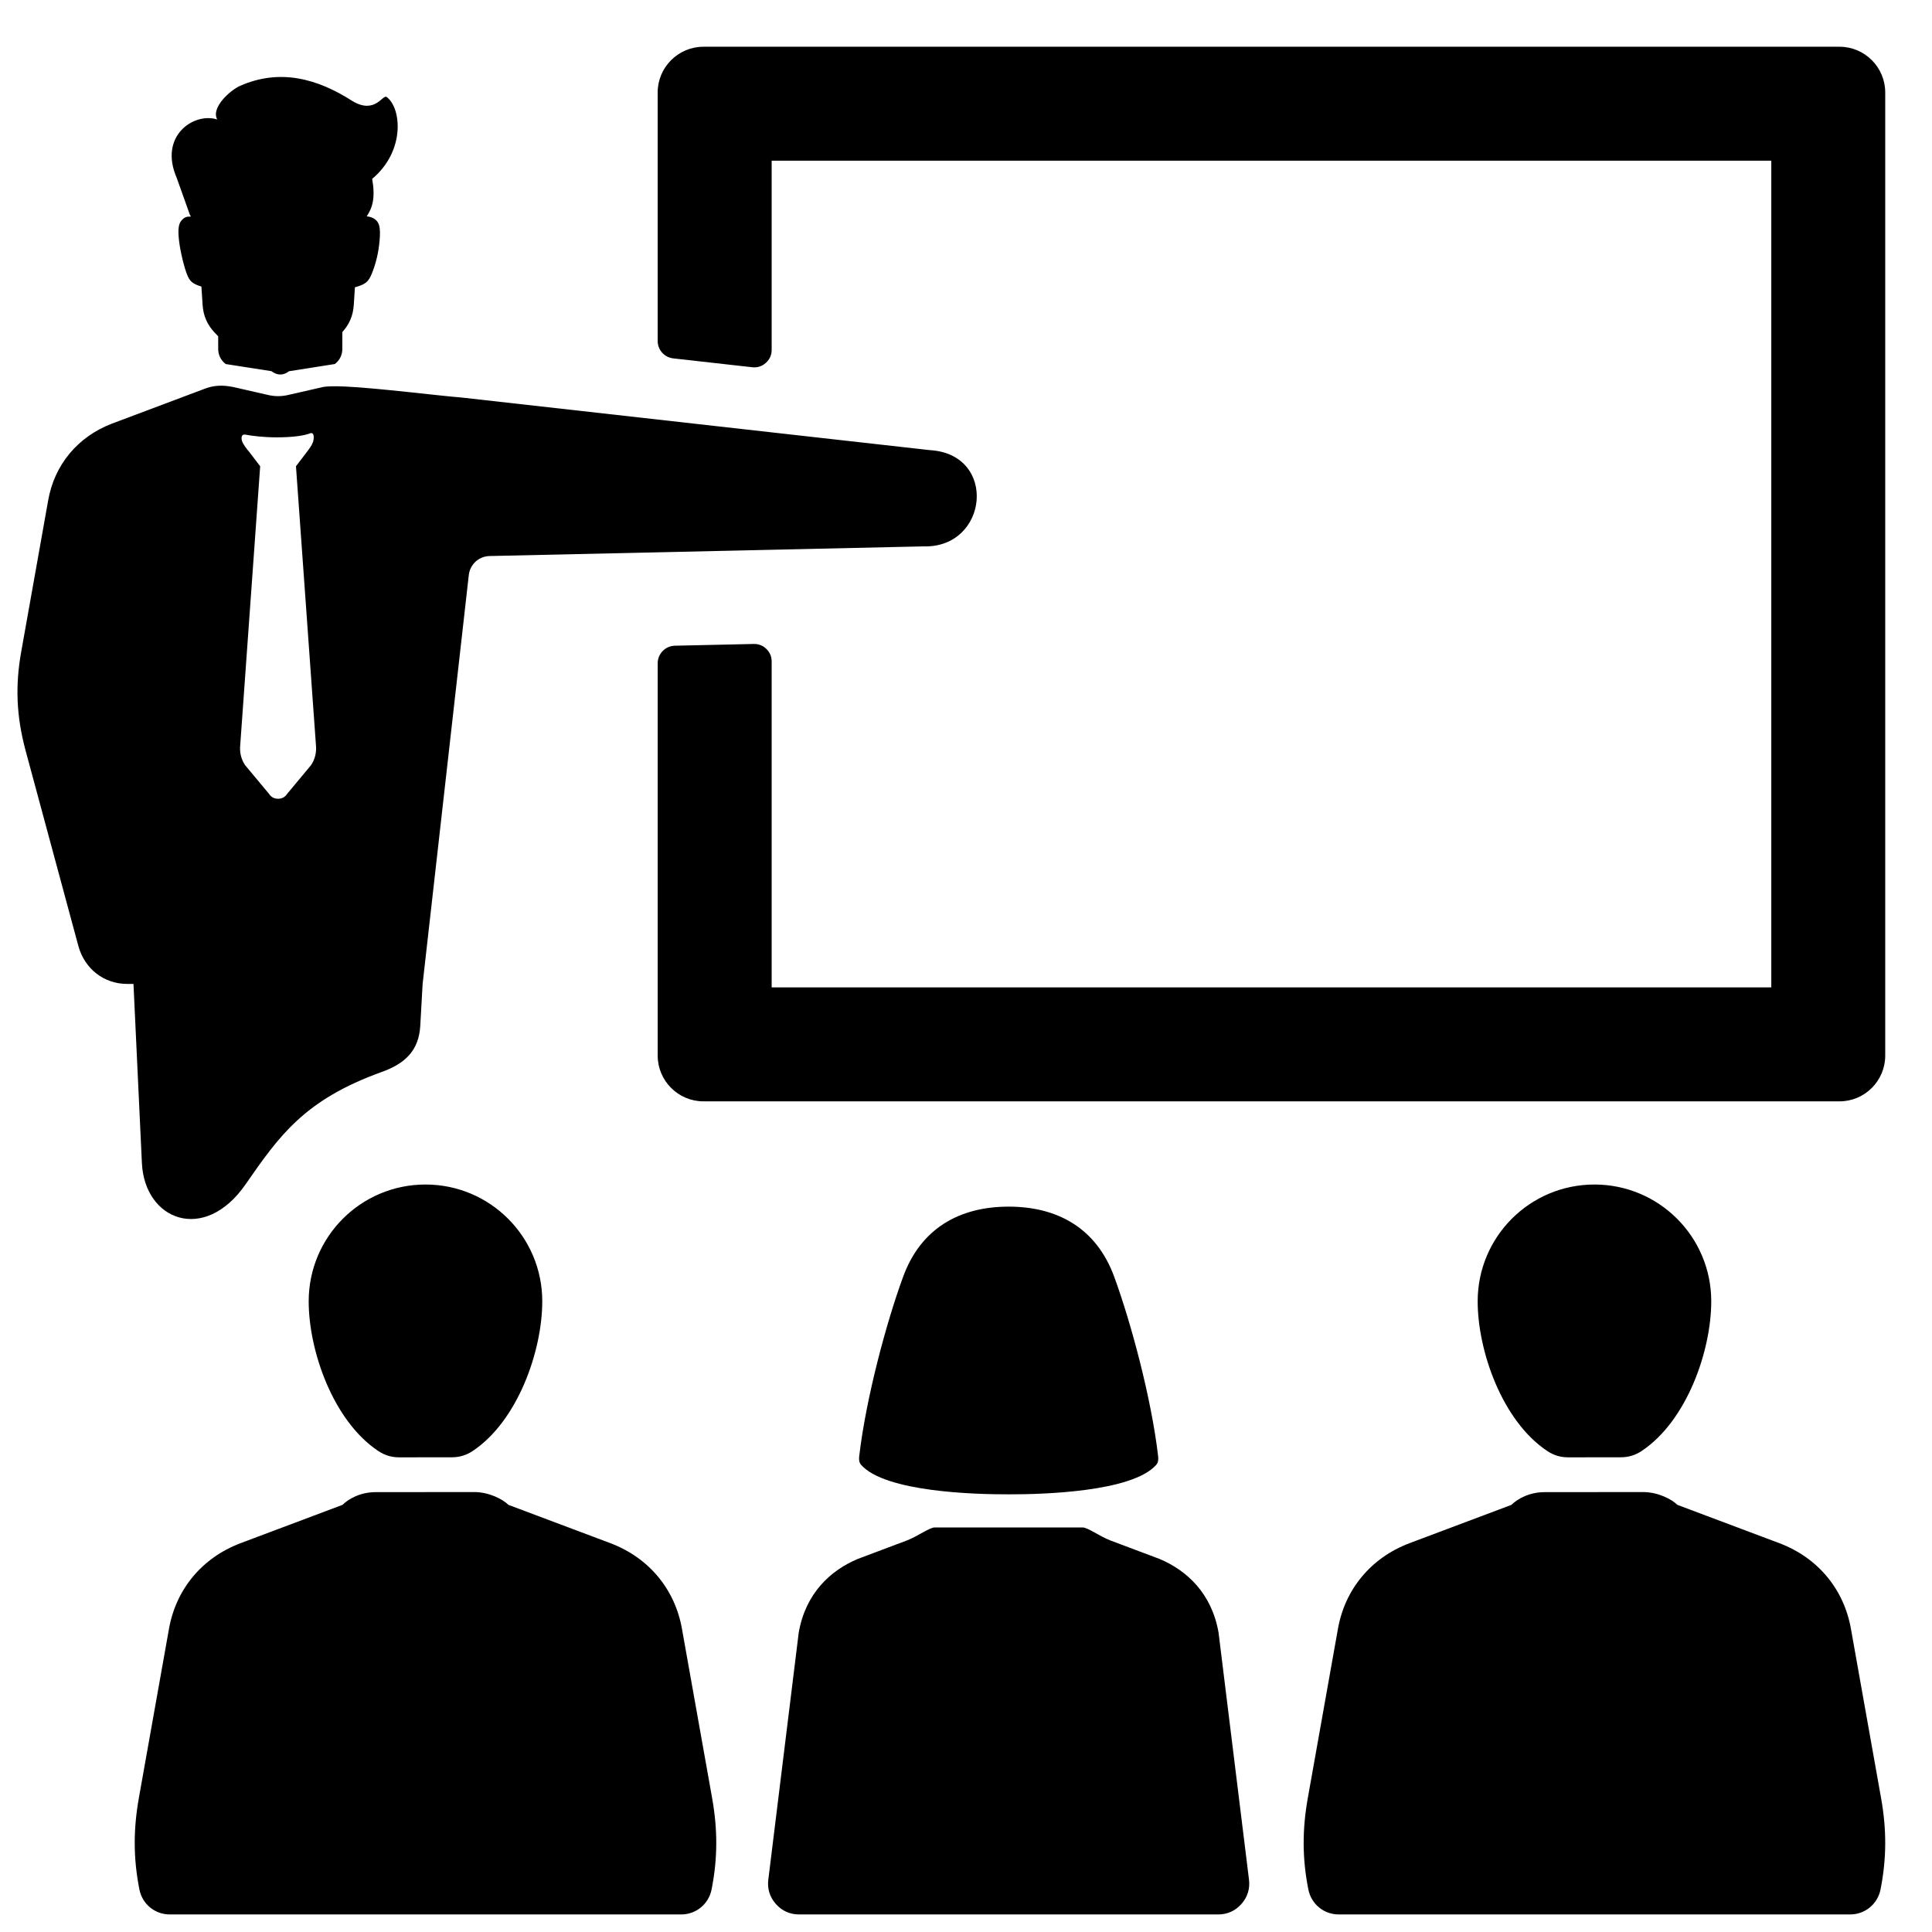 <?xml version="1.0" encoding="UTF-8"?>
<!-- Uploaded to: ICON Repo, www.svgrepo.com, Generator: ICON Repo Mixer Tools -->
<svg width="800px" height="800px" version="1.1" viewBox="144 144 512 512" xmlns="http://www.w3.org/2000/svg">
 <defs>
  <clipPath id="a">
   <path d="m148.09 156h495.91v495.9h-495.91z"/>
  </clipPath>
 </defs>
 <g clip-path="url(#a)">
  <path d="m631.51 156.39h-301.12c-6.641 0-12.098 5.449-12.098 12.09v65.883c0 2.371 1.766 4.348 4.125 4.613l20.926 2.348c1.355 0.156 2.59-0.242 3.606-1.148 1.023-0.914 1.551-2.094 1.551-3.457v-50.133h264.91v219.08h-264.91v-86.375c0-1.293-0.465-2.402-1.395-3.309-0.922-0.906-2.062-1.355-3.348-1.324l-20.918 0.465c-2.512 0.055-4.543 2.133-4.543 4.637v104.01c0 6.641 5.449 12.098 12.098 12.098h301.12c6.648 0 12.09-5.441 12.09-12.098v-255.29c0-6.648-5.441-12.09-12.09-12.09zm-64.961 301.52c17.098 0 30.949 13.844 30.949 30.949 0 13.074-6.434 31.633-18.387 39.629-1.727 1.164-3.519 1.707-5.598 1.707l-13.891 0.016c-2.086 0-3.875-0.535-5.613-1.699-11.969-7.992-18.41-26.57-18.41-39.652 0-17.105 13.844-30.949 30.941-30.949zm-260.73 95.074c10.176 3.867 17.098 12.215 18.93 22.805l7.945 44.574c1.535 8.543 1.496 16.215-0.117 24.359-0.773 3.891-4.117 6.629-8.086 6.629h-135.47c-3.977 0-7.309-2.734-8.078-6.629-0.828-4.199-1.246-8.27-1.238-12.41 0-3.883 0.379-7.812 1.117-11.953l7.938-44.574c1.836-10.586 8.758-18.934 18.934-22.805l27.074-10.176c1.512-1.52 4.66-3.371 8.758-3.371l26.129-0.023c4 0 7.633 1.945 9.086 3.394l27.082 10.176zm-49.055-95.074c17.09 0 30.941 13.844 30.941 30.949 0 13.074-6.434 31.633-18.379 39.629-1.734 1.164-3.519 1.707-5.606 1.707l-13.883 0.016c-2.094 0-3.883-0.535-5.621-1.699-11.969-7.992-18.41-26.57-18.41-39.652 0-17.105 13.844-30.949 30.949-30.949zm90.848 184.2 8.055-65.434c1.805-10.434 8.426-16.5 15.625-19.531l13.145-4.945c3.008-1.211 5.906-3.41 7.269-3.41h39.188c1.363 0 4.269 2.203 7.277 3.41l13.145 4.945c7.191 3.031 13.812 9.098 15.617 19.531l8.062 65.434c0.301 2.426-0.387 4.637-2.008 6.465-1.613 1.828-3.719 2.773-6.16 2.773h-111.05c-2.441 0-4.551-0.945-6.168-2.773-1.621-1.836-2.301-4.039-2-6.465zm24.098-112.32c-0.102 0.906-0.102 1.75 0.512 2.434 6.387 7.168 30.09 7.82 39.082 7.789 8.992 0.031 32.699-0.621 39.086-7.789 0.605-0.684 0.621-1.527 0.512-2.434-1.773-15.137-7.144-35.234-11.633-47.457-4.637-12.633-14.742-18.562-27.965-18.562s-23.332 5.93-27.957 18.562c-4.496 12.223-9.859 32.32-11.633 47.457zm243.9 23.191c10.176 3.867 17.098 12.215 18.93 22.805l7.938 44.574c1.543 8.543 1.496 16.215-0.117 24.359-0.773 3.891-4.109 6.629-8.078 6.629h-135.48c-3.969 0-7.301-2.734-8.078-6.629-1.613-8.137-1.652-15.82-0.117-24.359l7.938-44.574c1.836-10.586 8.758-18.934 18.934-22.805l27.066-10.176c1.52-1.52 4.668-3.371 8.766-3.371l26.129-0.023c4 0 7.633 1.945 9.086 3.394zm-406.68-293.81c2.008 0.363 4.93 0.73 8.395 0.73 3.836 0 7.117-0.363 8.945-1.094 1.141-0.316 0.93 1.637 0.66 2.379-0.316 0.867-0.945 1.707-1.574 2.551l-2.922 3.828 5.293 73.891c0.18 1.82-0.188 3.644-1.277 5.293l-6.379 7.656c-0.559 0.914-1.465 1.27-2.379 1.27-0.906 0-1.82-0.355-2.371-1.27l-6.387-7.656c-1.094-1.652-1.457-3.473-1.27-5.293l5.285-73.891-2.914-3.828c-0.691-0.805-1.551-1.906-1.867-2.797-0.234-0.621-0.332-1.922 0.773-1.766h-0.008zm-10.945-12.047-24.27 9.121c-9.113 3.473-15.324 10.945-16.961 20.43l-7.117 39.957c-1.645 9.129-1.277 17.152 1.094 26.098l14.043 51.992c1.652 6.016 6.75 10.031 12.953 10.031h1.645l2.231 47.465c0.723 15.23 16.578 21.332 27.438 5.695 8.969-12.914 15.602-22.453 36.129-29.832 6.207-2.231 9.836-5.672 10.207-12.277l0.621-11.055 12.238-108.37c0.324-2.836 2.66-4.961 5.512-5.023l114.94-2.559c17.27 0.535 19.805-24.453 1.727-25.508l-124.21-13.953c-4.922-0.355-22.469-2.543-30.801-2.906-2.59-0.109-4.68-0.094-5.844 0.141l-8.758 2c-2.188 0.551-4.016 0.551-6.199 0l-8.758-2c-2.734-0.551-5.109-0.551-7.844 0.543h-0.008zm-0.629-27.191-0.07-0.023c-0.969-0.293-1.789-0.637-2.402-1.133-0.605-0.496-1.016-1.156-1.48-2.465-0.465-1.293-0.984-3.238-1.355-4.992-0.379-1.742-0.605-3.285-0.707-4.629-0.102-1.34-0.086-2.488 0.242-3.379 0.316-0.891 1.164-1.613 1.75-1.789 0.598-0.188 0.906-0.07 1.172-0.141 0.262-0.062-0.133-0.211-0.141-0.34l-3.551-9.945c-4.805-11.113 4.59-17.41 10.75-15.434-1.727-3.188 3.504-7.773 6.016-8.891 10.586-4.688 20.57-1.945 29.855 4.031 6.031 3.582 7.961-1.883 9.039-1.094 3.906 2.883 5 14.301-3.844 21.688 0.883 5.07 0.086 7.641-1.449 9.938 0.441 0.031 0.859 0.125 1.254 0.277 0.844 0.309 1.613 0.883 1.977 1.938 0.363 1.062 0.316 2.613 0.188 4.164-0.141 1.543-0.363 3.086-0.738 4.637-0.371 1.551-0.891 3.117-1.355 4.223-0.465 1.117-0.875 1.773-1.488 2.269-0.613 0.496-1.426 0.836-2.402 1.133-0.18 0.055-0.371 0.109-0.559 0.156l-0.309 4.727c-0.18 2.758-1.172 5.109-3.031 7.137v4.449c0 1.629-0.691 3.031-1.984 4.023l-12.145 1.914c-0.75 0.582-1.527 0.875-2.324 0.867-0.758 0-1.543-0.285-2.34-0.883l-12.113-1.891c-1.293-1-1.992-2.394-1.992-4.031v-3.316l-0.891-0.938c-1.992-2.078-3.055-4.496-3.238-7.371l-0.316-4.891h-0.008z" fill-rule="evenodd"/>
 </g>
</svg>